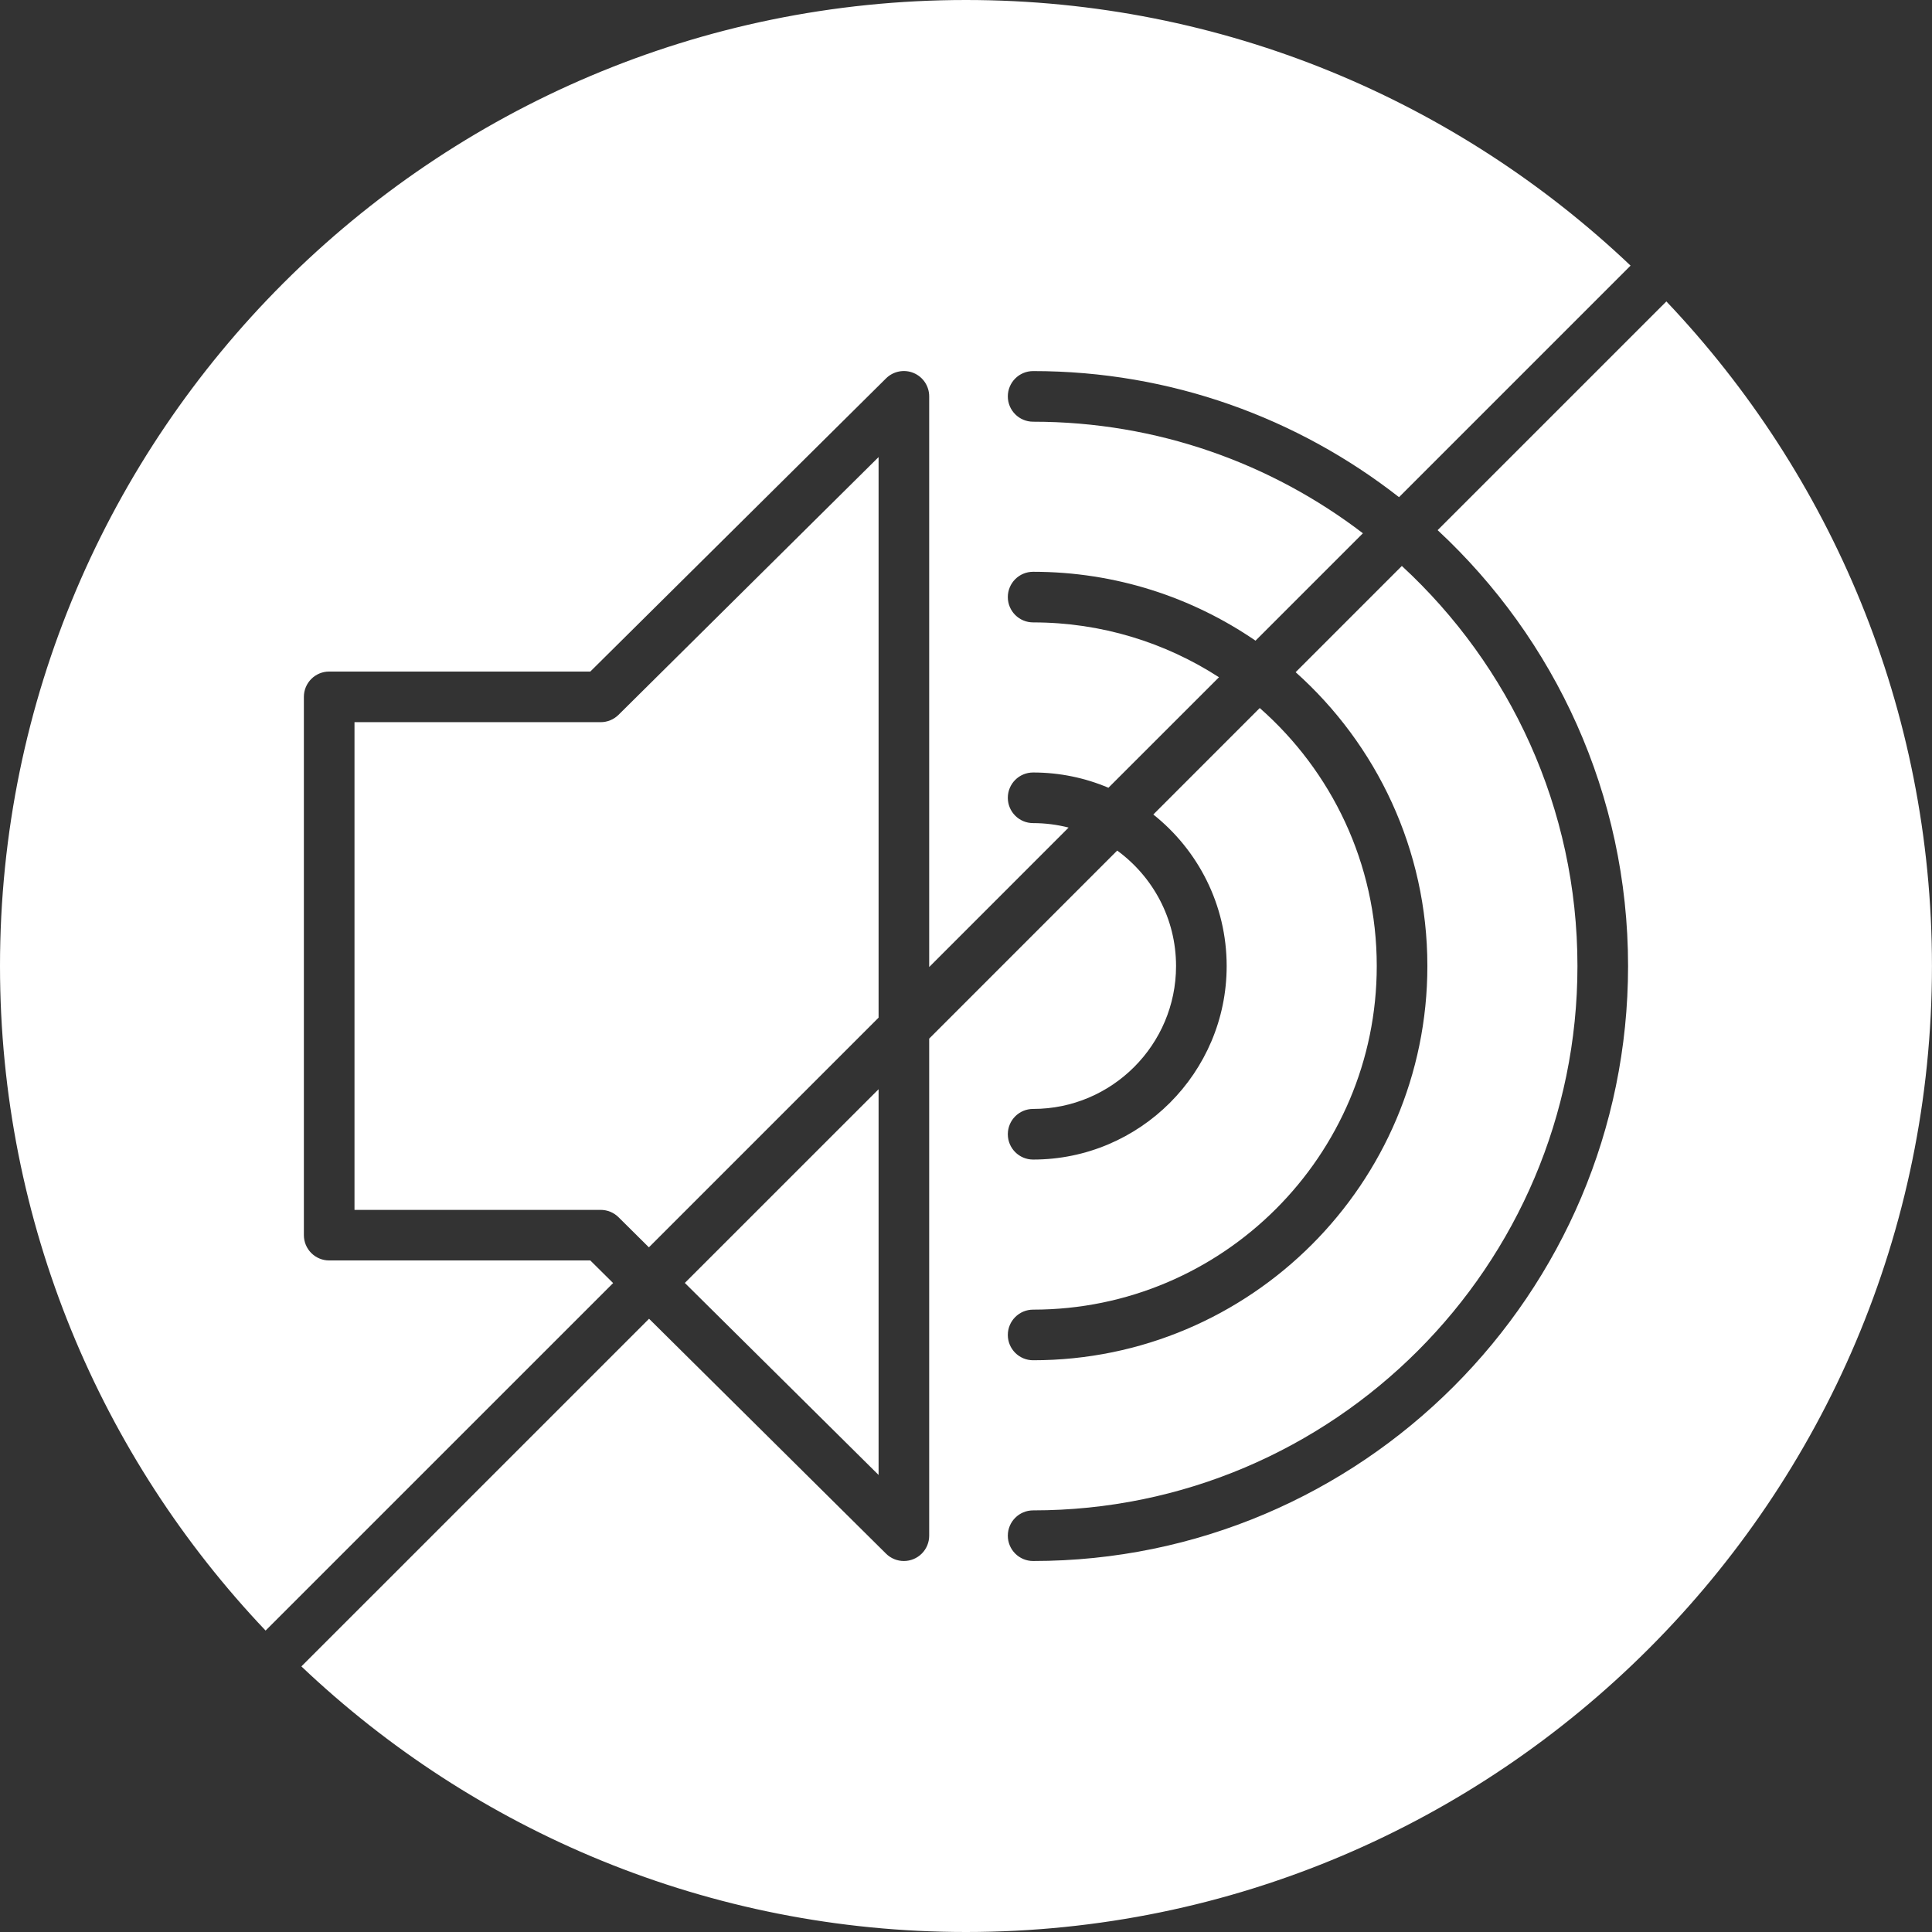 <svg width="150" height="150" viewBox="0 0 150 150" fill="none" xmlns="http://www.w3.org/2000/svg">
<rect x="0" y="0" width="150" height="150" fill="#333333" stroke="none"/>
<path fill-rule="evenodd" clip-rule="evenodd" d="M108.62 38.6L126.597 20.623C113.143 7.85 94.969 0 74.998 0C33.645 0 0 33.645 0 74.998C0 94.973 7.847 113.143 20.62 126.597L47.603 99.617L45.831 97.861H25.558C24.471 97.861 23.593 96.98 23.593 95.896V54.104C23.593 53.02 24.471 52.139 25.558 52.139H45.831L68.792 29.377C69.068 29.104 69.418 28.918 69.799 28.844C70.18 28.769 70.574 28.809 70.932 28.958C71.29 29.107 71.597 29.359 71.812 29.682C72.027 30.005 72.142 30.384 72.142 30.772V75.08L82.966 64.253C82.085 64.027 81.162 63.906 80.212 63.906C79.125 63.906 78.247 63.025 78.247 61.941C78.247 60.853 79.125 59.976 80.212 59.976C82.285 59.976 84.26 60.398 86.058 61.161L94.642 52.581C90.48 49.892 85.524 48.323 80.212 48.323C79.125 48.323 78.247 47.442 78.247 46.358C78.247 45.271 79.125 44.393 80.212 44.393C86.612 44.393 92.559 46.371 97.478 49.741L105.816 41.403C98.706 35.97 89.831 32.741 80.212 32.741C79.125 32.741 78.247 31.86 78.247 30.776C78.247 29.692 79.125 28.811 80.212 28.811C90.915 28.807 100.779 32.469 108.62 38.6ZM68.213 84.568V114.515L53.17 99.607L68.213 84.568ZM68.213 79.01L50.38 96.843L48.022 94.504C47.654 94.14 47.157 93.935 46.64 93.935H27.523V56.069H46.64C47.157 56.069 47.655 55.862 48.022 55.499L68.213 35.488V79.01ZM91.308 75.002C91.308 81.119 86.33 86.097 80.212 86.097C79.125 86.097 78.247 86.975 78.247 88.062C78.247 89.147 79.125 90.028 80.212 90.028C88.495 90.028 95.238 83.287 95.238 75.002C95.238 70.24 93.008 65.992 89.543 63.238L97.806 54.971C103.37 59.864 106.891 67.027 106.891 75.002C106.891 89.713 94.924 101.68 80.212 101.68C79.125 101.68 78.247 102.561 78.247 103.645C78.247 104.729 79.125 105.61 80.212 105.61C97.088 105.61 110.821 91.878 110.821 75.002C110.821 65.946 106.864 57.795 100.593 52.188L108.839 43.941C117.217 51.67 122.473 62.733 122.473 75.002C122.473 98.307 103.514 117.266 80.212 117.266C79.125 117.266 78.247 118.147 78.247 119.231C78.247 120.315 79.125 121.196 80.212 121.196C105.682 121.196 126.403 100.475 126.403 75.002C126.403 61.649 120.708 49.604 111.617 41.161L129.377 23.403C142.15 36.857 149.997 55.031 149.997 75.002C149.997 116.356 116.352 150 74.998 150C55.027 150 36.854 142.153 23.4 129.38L50.393 102.388L68.792 120.626C69.16 120.992 69.659 121.197 70.177 121.196C70.699 121.196 71.198 120.989 71.567 120.62C71.935 120.252 72.142 119.752 72.142 119.231V80.638L86.739 66.038C89.507 68.059 91.308 71.32 91.308 75.002Z" fill="white"/>
</svg>
